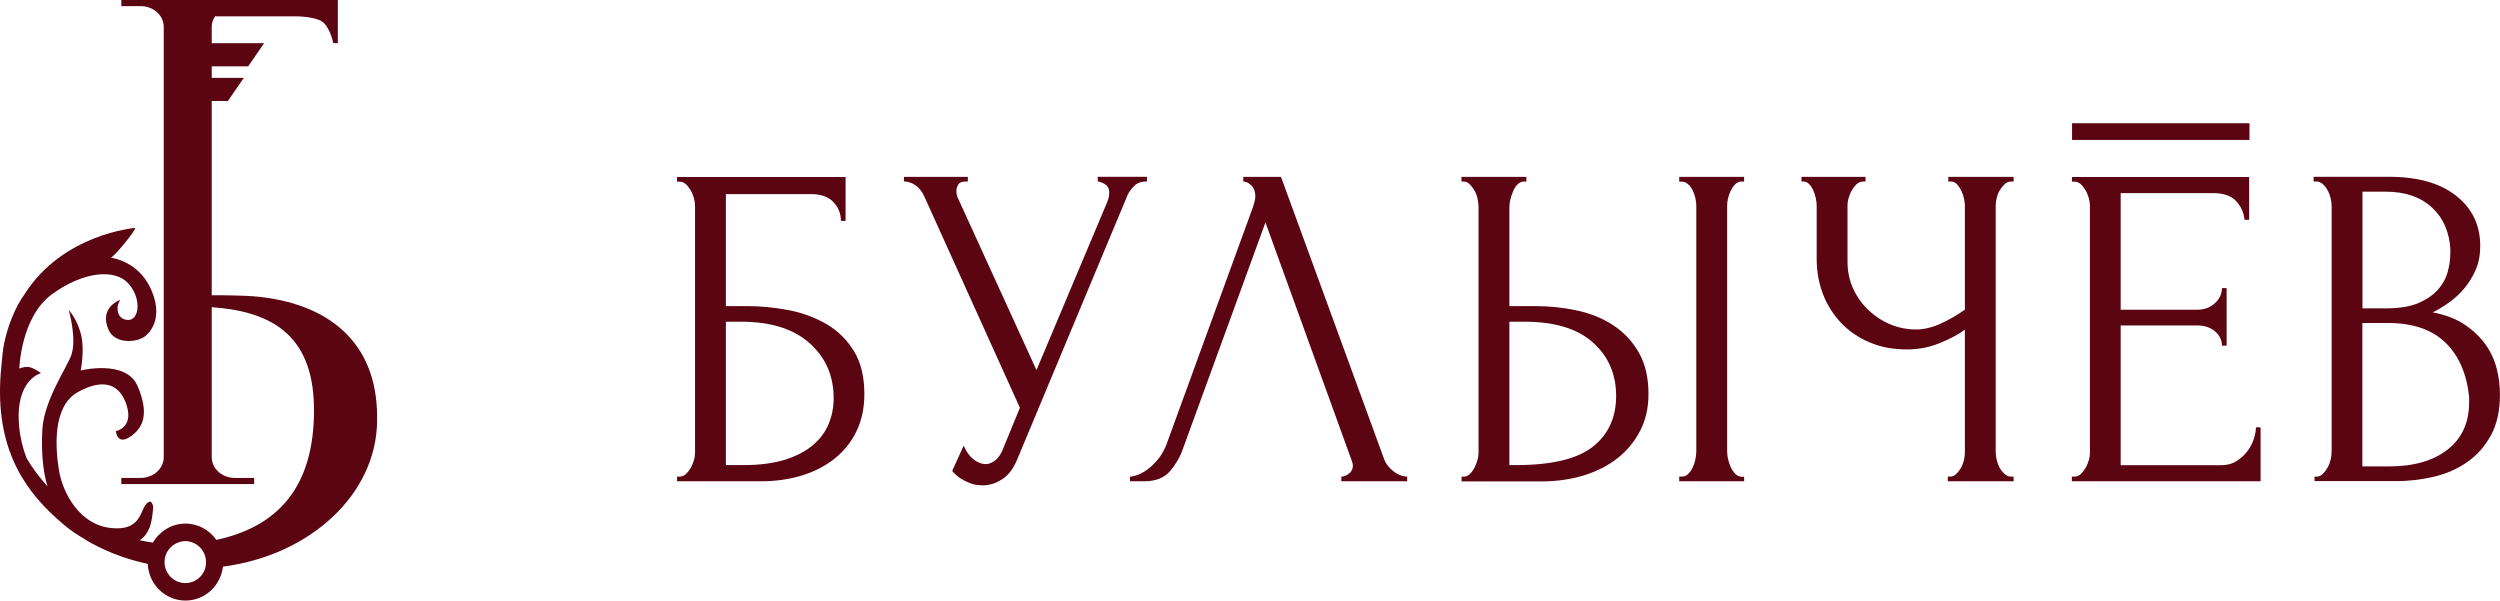 <?xml version="1.0" encoding="UTF-8"?> <svg xmlns="http://www.w3.org/2000/svg" width="179" height="43" viewBox="0 0 179 43" fill="none"> <path d="M48.477 34.127H48.643C48.817 34.127 48.976 34.069 49.106 33.946C49.237 33.822 49.352 33.677 49.454 33.503C49.555 33.329 49.627 33.141 49.685 32.945C49.743 32.749 49.765 32.561 49.765 32.387V14.717C49.765 14.565 49.736 14.384 49.685 14.188C49.627 13.992 49.555 13.804 49.454 13.63C49.352 13.456 49.237 13.304 49.106 13.188C48.976 13.064 48.824 13.006 48.643 13.006H48.477V12.673H60.543V15.812H60.21C60.21 15.305 60.036 14.863 59.682 14.478C59.327 14.094 58.791 13.898 58.067 13.898H51.973V21.917H53.486C54.499 21.917 55.505 22.019 56.504 22.214C57.503 22.41 58.4 22.751 59.204 23.222C60.007 23.694 60.651 24.339 61.151 25.151C61.643 25.963 61.889 26.992 61.889 28.218C61.889 29.189 61.708 30.059 61.346 30.828C60.984 31.596 60.471 32.256 59.812 32.793C59.153 33.329 58.364 33.742 57.459 34.032C56.547 34.315 55.556 34.46 54.477 34.46H48.477V34.127ZM53.261 33.3C54.361 33.3 55.317 33.177 56.127 32.938C56.931 32.698 57.597 32.358 58.133 31.93C58.661 31.502 59.052 30.995 59.305 30.415C59.559 29.834 59.689 29.197 59.689 28.515C59.689 26.905 59.117 25.593 57.966 24.571C56.822 23.548 55.187 23.034 53.066 23.034H51.973V33.3H53.261Z" fill="#5B0412"></path> <path d="M64.715 12.665H69.297V12.999H69.101C68.862 12.999 68.696 13.072 68.609 13.216C68.522 13.361 68.479 13.507 68.479 13.659C68.479 13.768 68.486 13.869 68.508 13.956C68.529 14.043 68.551 14.108 68.573 14.152L74.212 26.499L79.257 14.514C79.278 14.471 79.315 14.377 79.358 14.232C79.401 14.086 79.423 13.949 79.423 13.818C79.423 13.514 79.315 13.296 79.09 13.173C78.873 13.05 78.707 12.992 78.598 12.992V12.658H82.123V12.992C81.725 12.992 81.428 13.093 81.218 13.303C81.008 13.514 80.849 13.724 80.741 13.949L72.829 32.901C72.569 33.539 72.214 34.011 71.772 34.301C71.331 34.598 70.86 34.75 70.353 34.75C70.021 34.75 69.724 34.699 69.463 34.598C69.203 34.496 68.971 34.38 68.768 34.25C68.573 34.119 68.37 33.945 68.175 33.721L69 31.908C69.174 32.328 69.405 32.648 69.695 32.88C69.977 33.112 70.274 33.228 70.585 33.228C70.781 33.228 70.983 33.155 71.193 33.01C71.403 32.865 71.584 32.64 71.736 32.336L73.025 29.196L66.17 14.043C65.859 13.383 65.381 13.028 64.722 12.985V12.665H64.715Z" fill="#5B0412"></path> <path d="M84.692 32.147C84.496 32.72 84.185 33.249 83.773 33.735C83.353 34.221 82.738 34.46 81.927 34.46H80.906V34.127C81.037 34.127 81.21 34.09 81.435 34.011C81.659 33.931 81.883 33.808 82.129 33.634C82.368 33.46 82.615 33.235 82.853 32.959C83.092 32.684 83.302 32.336 83.483 31.923L89.715 14.819C89.824 14.485 89.882 14.239 89.882 14.058C89.882 13.724 89.788 13.47 89.6 13.282C89.411 13.093 89.223 12.999 89.02 12.999V12.665H91.72L99.103 32.872C99.212 33.184 99.422 33.46 99.733 33.713C100.037 33.967 100.377 34.105 100.754 34.127V34.46H96.042V34.127C96.215 34.127 96.396 34.054 96.585 33.909C96.773 33.764 96.867 33.576 96.867 33.329C96.867 33.264 96.845 33.162 96.802 33.032L90.606 15.928L84.692 32.147Z" fill="#5B0412"></path> <path d="M104.641 34.127H104.807C104.959 34.127 105.104 34.069 105.234 33.945C105.364 33.822 105.473 33.677 105.567 33.503C105.654 33.329 105.726 33.141 105.784 32.945C105.842 32.749 105.864 32.568 105.864 32.416V14.812C105.864 14.659 105.842 14.471 105.799 14.253C105.755 14.036 105.683 13.833 105.582 13.659C105.48 13.485 105.364 13.325 105.234 13.195C105.104 13.064 104.959 12.999 104.807 12.999H104.641V12.665H109.288V12.999H109.056C108.752 13.043 108.506 13.282 108.332 13.71C108.158 14.137 108.072 14.507 108.072 14.819V21.917H109.917C110.931 21.917 111.922 22.018 112.9 22.229C113.877 22.439 114.745 22.787 115.505 23.287C116.265 23.78 116.873 24.433 117.337 25.238C117.8 26.043 118.032 27.036 118.032 28.225C118.032 29.196 117.836 30.067 117.438 30.835C117.04 31.604 116.504 32.263 115.824 32.8C115.144 33.336 114.333 33.75 113.399 34.04C112.465 34.322 111.459 34.468 110.381 34.468H104.648V34.127H104.641ZM108.564 33.3C111.112 33.3 112.943 32.858 114.051 31.981C115.158 31.103 115.715 29.892 115.715 28.348C115.715 26.789 115.158 25.506 114.051 24.52C112.943 23.527 111.307 23.034 109.157 23.034H108.072V33.3H108.564ZM120.232 12.665H124.879V12.999H124.619C124.467 13.021 124.329 13.101 124.206 13.231C124.083 13.362 123.989 13.514 123.909 13.673C123.83 13.833 123.772 14.014 123.728 14.203C123.685 14.391 123.663 14.558 123.663 14.717V32.314C123.663 32.488 123.685 32.677 123.728 32.872C123.772 33.068 123.837 33.264 123.924 33.452C124.011 33.641 124.119 33.793 124.235 33.916C124.351 34.04 124.495 34.112 124.647 34.134H124.879V34.46H120.232V34.127H120.399C120.572 34.127 120.732 34.069 120.862 33.945C120.992 33.822 121.101 33.67 121.195 33.481C121.282 33.293 121.347 33.097 121.39 32.887C121.434 32.677 121.455 32.488 121.455 32.307V14.717C121.455 14.565 121.434 14.384 121.39 14.188C121.347 13.992 121.282 13.804 121.195 13.63C121.108 13.456 120.999 13.304 120.862 13.188C120.732 13.064 120.58 13.006 120.399 13.006H120.232V12.665Z" fill="#5B0412"></path> <path d="M139.462 34.127H139.629C139.781 34.127 139.925 34.069 140.056 33.945C140.186 33.822 140.302 33.677 140.403 33.503C140.505 33.329 140.57 33.141 140.62 32.945C140.664 32.749 140.685 32.561 140.685 32.387V23.599C140.244 23.933 139.65 24.252 138.905 24.556C138.159 24.868 137.37 25.02 136.531 25.02C135.539 25.02 134.649 24.853 133.845 24.505C133.042 24.165 132.361 23.693 131.804 23.099C131.247 22.504 130.812 21.816 130.516 21.032C130.219 20.249 130.074 19.423 130.074 18.538V14.71C130.074 14.558 130.052 14.377 130.009 14.181C129.965 13.985 129.908 13.797 129.828 13.623C129.748 13.449 129.654 13.296 129.531 13.18C129.408 13.057 129.285 12.999 129.155 12.999H128.988V12.665H133.57V12.999H133.404C133.23 12.999 133.071 13.057 132.94 13.18C132.81 13.304 132.694 13.449 132.593 13.623C132.492 13.797 132.419 13.985 132.361 14.181C132.303 14.377 132.282 14.558 132.282 14.71V18.734C132.282 19.459 132.427 20.119 132.709 20.713C132.991 21.308 133.368 21.823 133.831 22.251C134.294 22.678 134.815 23.012 135.394 23.244C135.973 23.476 136.567 23.592 137.16 23.592C137.754 23.592 138.355 23.447 138.97 23.164C139.585 22.881 140.157 22.548 140.685 22.171V14.717C140.685 14.565 140.664 14.391 140.62 14.203C140.577 14.014 140.519 13.84 140.439 13.673C140.36 13.507 140.266 13.362 140.157 13.231C140.049 13.101 139.918 13.021 139.759 12.999H139.498V12.665H144.174V12.999H143.914C143.762 13.021 143.617 13.101 143.487 13.231C143.356 13.362 143.248 13.514 143.154 13.673C143.06 13.833 143.002 14.014 142.958 14.203C142.915 14.391 142.893 14.558 142.893 14.717V32.379C142.893 32.532 142.915 32.713 142.958 32.909C143.002 33.104 143.067 33.286 143.154 33.452C143.241 33.619 143.349 33.764 143.487 33.895C143.617 34.025 143.762 34.105 143.914 34.127H144.174V34.46H139.462V34.127Z" fill="#5B0412"></path> <path d="M148.351 34.127H148.517C148.691 34.127 148.85 34.069 148.981 33.946C149.111 33.822 149.227 33.677 149.328 33.503C149.43 33.329 149.502 33.141 149.56 32.945C149.618 32.749 149.639 32.561 149.639 32.387V14.717C149.639 14.565 149.61 14.384 149.56 14.188C149.502 13.992 149.43 13.804 149.328 13.63C149.227 13.456 149.111 13.304 148.981 13.188C148.85 13.064 148.698 13.006 148.517 13.006H148.351V12.673H161.04V15.74H160.707C160.663 15.232 160.468 14.79 160.113 14.406C159.759 14.021 159.209 13.826 158.463 13.826H151.84V22.178H157.312C157.819 22.178 158.239 22.026 158.579 21.714C158.919 21.41 159.093 21.04 159.093 20.627H159.426V24.752H159.093C159.093 24.353 158.926 24.012 158.601 23.73C158.268 23.447 157.84 23.302 157.312 23.302H151.84V33.307H159.057C159.476 33.307 159.838 33.206 160.142 33.01C160.446 32.814 160.707 32.575 160.917 32.3C161.127 32.024 161.279 31.727 161.38 31.408C161.481 31.089 161.525 30.821 161.525 30.596H161.858V34.46H148.344V34.127H148.351Z" fill="#5B0412"></path> <path d="M165.721 34.127H165.888C166.04 34.127 166.185 34.061 166.315 33.931C166.445 33.8 166.561 33.648 166.662 33.467C166.764 33.293 166.829 33.097 166.88 32.887C166.923 32.676 166.945 32.488 166.945 32.307V14.746C166.945 14.594 166.923 14.413 166.88 14.217C166.836 14.021 166.764 13.825 166.662 13.637C166.561 13.448 166.445 13.296 166.3 13.173C166.156 13.05 165.996 12.992 165.823 12.992H165.656V12.658H171.063C173.105 12.658 174.704 13.108 175.855 14.014C177.006 14.92 177.585 16.117 177.585 17.61C177.585 18.248 177.477 18.821 177.252 19.329C177.035 19.836 176.753 20.286 176.412 20.684C176.072 21.083 175.703 21.417 175.305 21.692C174.907 21.968 174.538 22.192 174.183 22.366C175.102 22.541 175.877 22.838 176.492 23.258C177.107 23.679 177.607 24.157 177.983 24.694C178.36 25.23 178.62 25.81 178.772 26.427C178.924 27.043 178.997 27.645 178.997 28.239C178.997 29.385 178.787 30.349 178.374 31.125C177.954 31.908 177.404 32.546 176.716 33.039C176.029 33.532 175.24 33.895 174.35 34.112C173.459 34.33 172.547 34.446 171.606 34.446H165.721V34.127ZM175.45 17.9C175.385 16.617 174.936 15.602 174.118 14.848C173.293 14.094 172.193 13.724 170.803 13.724H169.152V22.076H170.868C171.787 22.076 172.54 21.953 173.126 21.714C173.705 21.467 174.176 21.156 174.523 20.771C174.878 20.387 175.117 19.959 175.247 19.495C175.377 19.031 175.443 18.582 175.443 18.14V17.9H175.45ZM176.796 28.464C176.622 26.767 176.051 25.448 175.081 24.52C174.111 23.592 172.75 23.128 170.991 23.128H169.145V33.394H171.056C172.837 33.394 174.234 32.988 175.254 32.184C176.275 31.379 176.789 30.255 176.789 28.819V28.464H176.796Z" fill="#5B0412"></path> <path d="M161.063 8.823H148.359V10.019H161.063V8.823Z" fill="#5B0412"></path> <path d="M27 29.837C27 24.418 23.398 21.646 18.148 21.214C17.556 21.163 15.929 21.13 15.16 21.141V7.232H16.316L17.456 5.577H15.16V4.747H17.771L18.911 3.091H15.16V1.924C15.16 1.65 15.248 1.391 15.398 1.167H21.097C21.097 1.167 22.491 1.156 23.061 1.543C23.631 1.93 23.863 3.086 23.863 3.086H24.189V0H18.197H12.609H8.687V0.438H10.07C10.983 0.438 11.724 1.1 11.724 1.924V32.733C11.724 33.552 10.983 34.219 10.07 34.219H8.687V34.657H18.197V34.219H16.814C15.901 34.219 15.16 33.557 15.16 32.733V21.994C19.249 22.285 22.397 23.828 22.48 29.131C22.568 35.095 19.669 37.754 15.492 38.657C14.999 37.956 14.197 37.49 13.279 37.49C12.283 37.49 11.425 38.04 10.95 38.848C10.623 38.803 10.308 38.747 9.998 38.68C10.313 38.489 10.524 38.203 10.69 37.821C10.911 37.311 10.972 36.278 10.972 36.278C10.972 36.278 10.878 35.869 10.717 35.919C9.948 36.155 10.396 38.001 8.045 37.816C5.693 37.631 4.482 35.269 4.222 33.669C3.962 32.071 3.74 29.074 5.599 28.059C7.453 27.043 8.62 27.515 9.085 29.074C9.55 30.634 8.294 30.87 8.294 30.87C8.294 30.87 8.382 31.919 9.334 31.262C10.286 30.606 10.678 29.613 9.86 27.66C9.041 25.708 5.776 26.527 5.776 26.527C5.776 26.527 6.086 25.04 5.793 23.918C5.5 22.796 4.924 22.201 4.924 22.201C4.924 22.201 5.505 24.216 5.118 25.388C4.83 26.263 3.148 28.648 3.032 30.746C2.921 32.733 3.17 34.146 3.414 34.831C2.861 34.225 2.341 33.552 1.898 32.794C1.649 32.138 1.45 31.386 1.372 30.544C1.051 27.167 2.938 26.718 2.938 26.718C2.938 26.718 2.318 26.258 1.959 26.269C1.605 26.275 1.383 26.392 1.383 26.392C1.383 26.392 1.483 22.712 3.707 21.079C5.931 19.447 8.183 19.228 9.162 20.266C10.142 21.304 10.009 22.931 9.168 22.908C8.344 22.88 8.366 22.016 8.46 21.786C8.554 21.556 8.604 21.472 8.604 21.472C8.604 21.472 7.06 21.994 7.774 23.615C8.233 24.664 9.832 24.541 10.424 24.047C10.911 23.643 11.602 22.616 10.872 20.849C10.341 19.564 9.323 18.706 7.906 18.437C7.918 18.437 7.934 18.437 7.945 18.437C8.172 18.403 9.887 16.293 9.66 16.321C9.6 16.333 4.52 16.753 1.782 21.029C1.085 21.977 0.553 23.352 0.299 24.569C0.188 25.113 0.155 25.657 0.1 26.196C-0.481 31.745 1.56 34.859 4.006 37.075C4.139 37.199 4.277 37.322 4.421 37.44C4.454 37.468 4.482 37.496 4.515 37.524C4.985 37.928 5.516 38.293 6.158 38.652C6.13 38.641 6.097 38.629 6.07 38.618C7.403 39.42 8.93 40.021 10.579 40.374C10.645 41.833 11.824 43 13.279 43C14.668 43 15.802 41.94 15.962 40.571C22.214 39.763 27 35.37 27 30.062C27 30.028 26.994 30 26.994 29.966C26.994 29.922 27 29.877 27 29.837ZM14.208 41.412C14.192 41.429 14.17 41.446 14.153 41.457C14.114 41.485 14.07 41.513 14.031 41.536C13.992 41.558 13.959 41.581 13.921 41.597C13.882 41.614 13.849 41.631 13.81 41.648C13.76 41.67 13.705 41.681 13.649 41.698C13.616 41.704 13.589 41.715 13.555 41.721C13.467 41.738 13.373 41.749 13.279 41.749C13.185 41.749 13.091 41.738 12.997 41.721C12.963 41.715 12.936 41.704 12.903 41.698C12.847 41.681 12.786 41.665 12.731 41.648C12.698 41.631 12.659 41.614 12.626 41.597C12.582 41.575 12.537 41.553 12.493 41.524C12.454 41.502 12.421 41.48 12.388 41.452C12.355 41.423 12.316 41.395 12.283 41.367C12.25 41.334 12.216 41.306 12.183 41.272C12.156 41.244 12.133 41.21 12.111 41.182C12.078 41.143 12.045 41.104 12.017 41.059C12.001 41.036 11.995 41.014 11.979 40.991C11.907 40.868 11.851 40.733 11.818 40.587C11.796 40.481 11.779 40.369 11.779 40.251C11.779 39.578 12.216 39.016 12.82 38.82C12.842 38.815 12.864 38.803 12.886 38.798C13.008 38.764 13.135 38.742 13.268 38.742C13.389 38.742 13.5 38.758 13.611 38.786C13.622 38.786 13.627 38.792 13.633 38.792C13.738 38.82 13.838 38.859 13.937 38.91C14.418 39.157 14.751 39.662 14.751 40.245C14.767 40.717 14.546 41.137 14.208 41.412Z" fill="#5B0412"></path> </svg> 